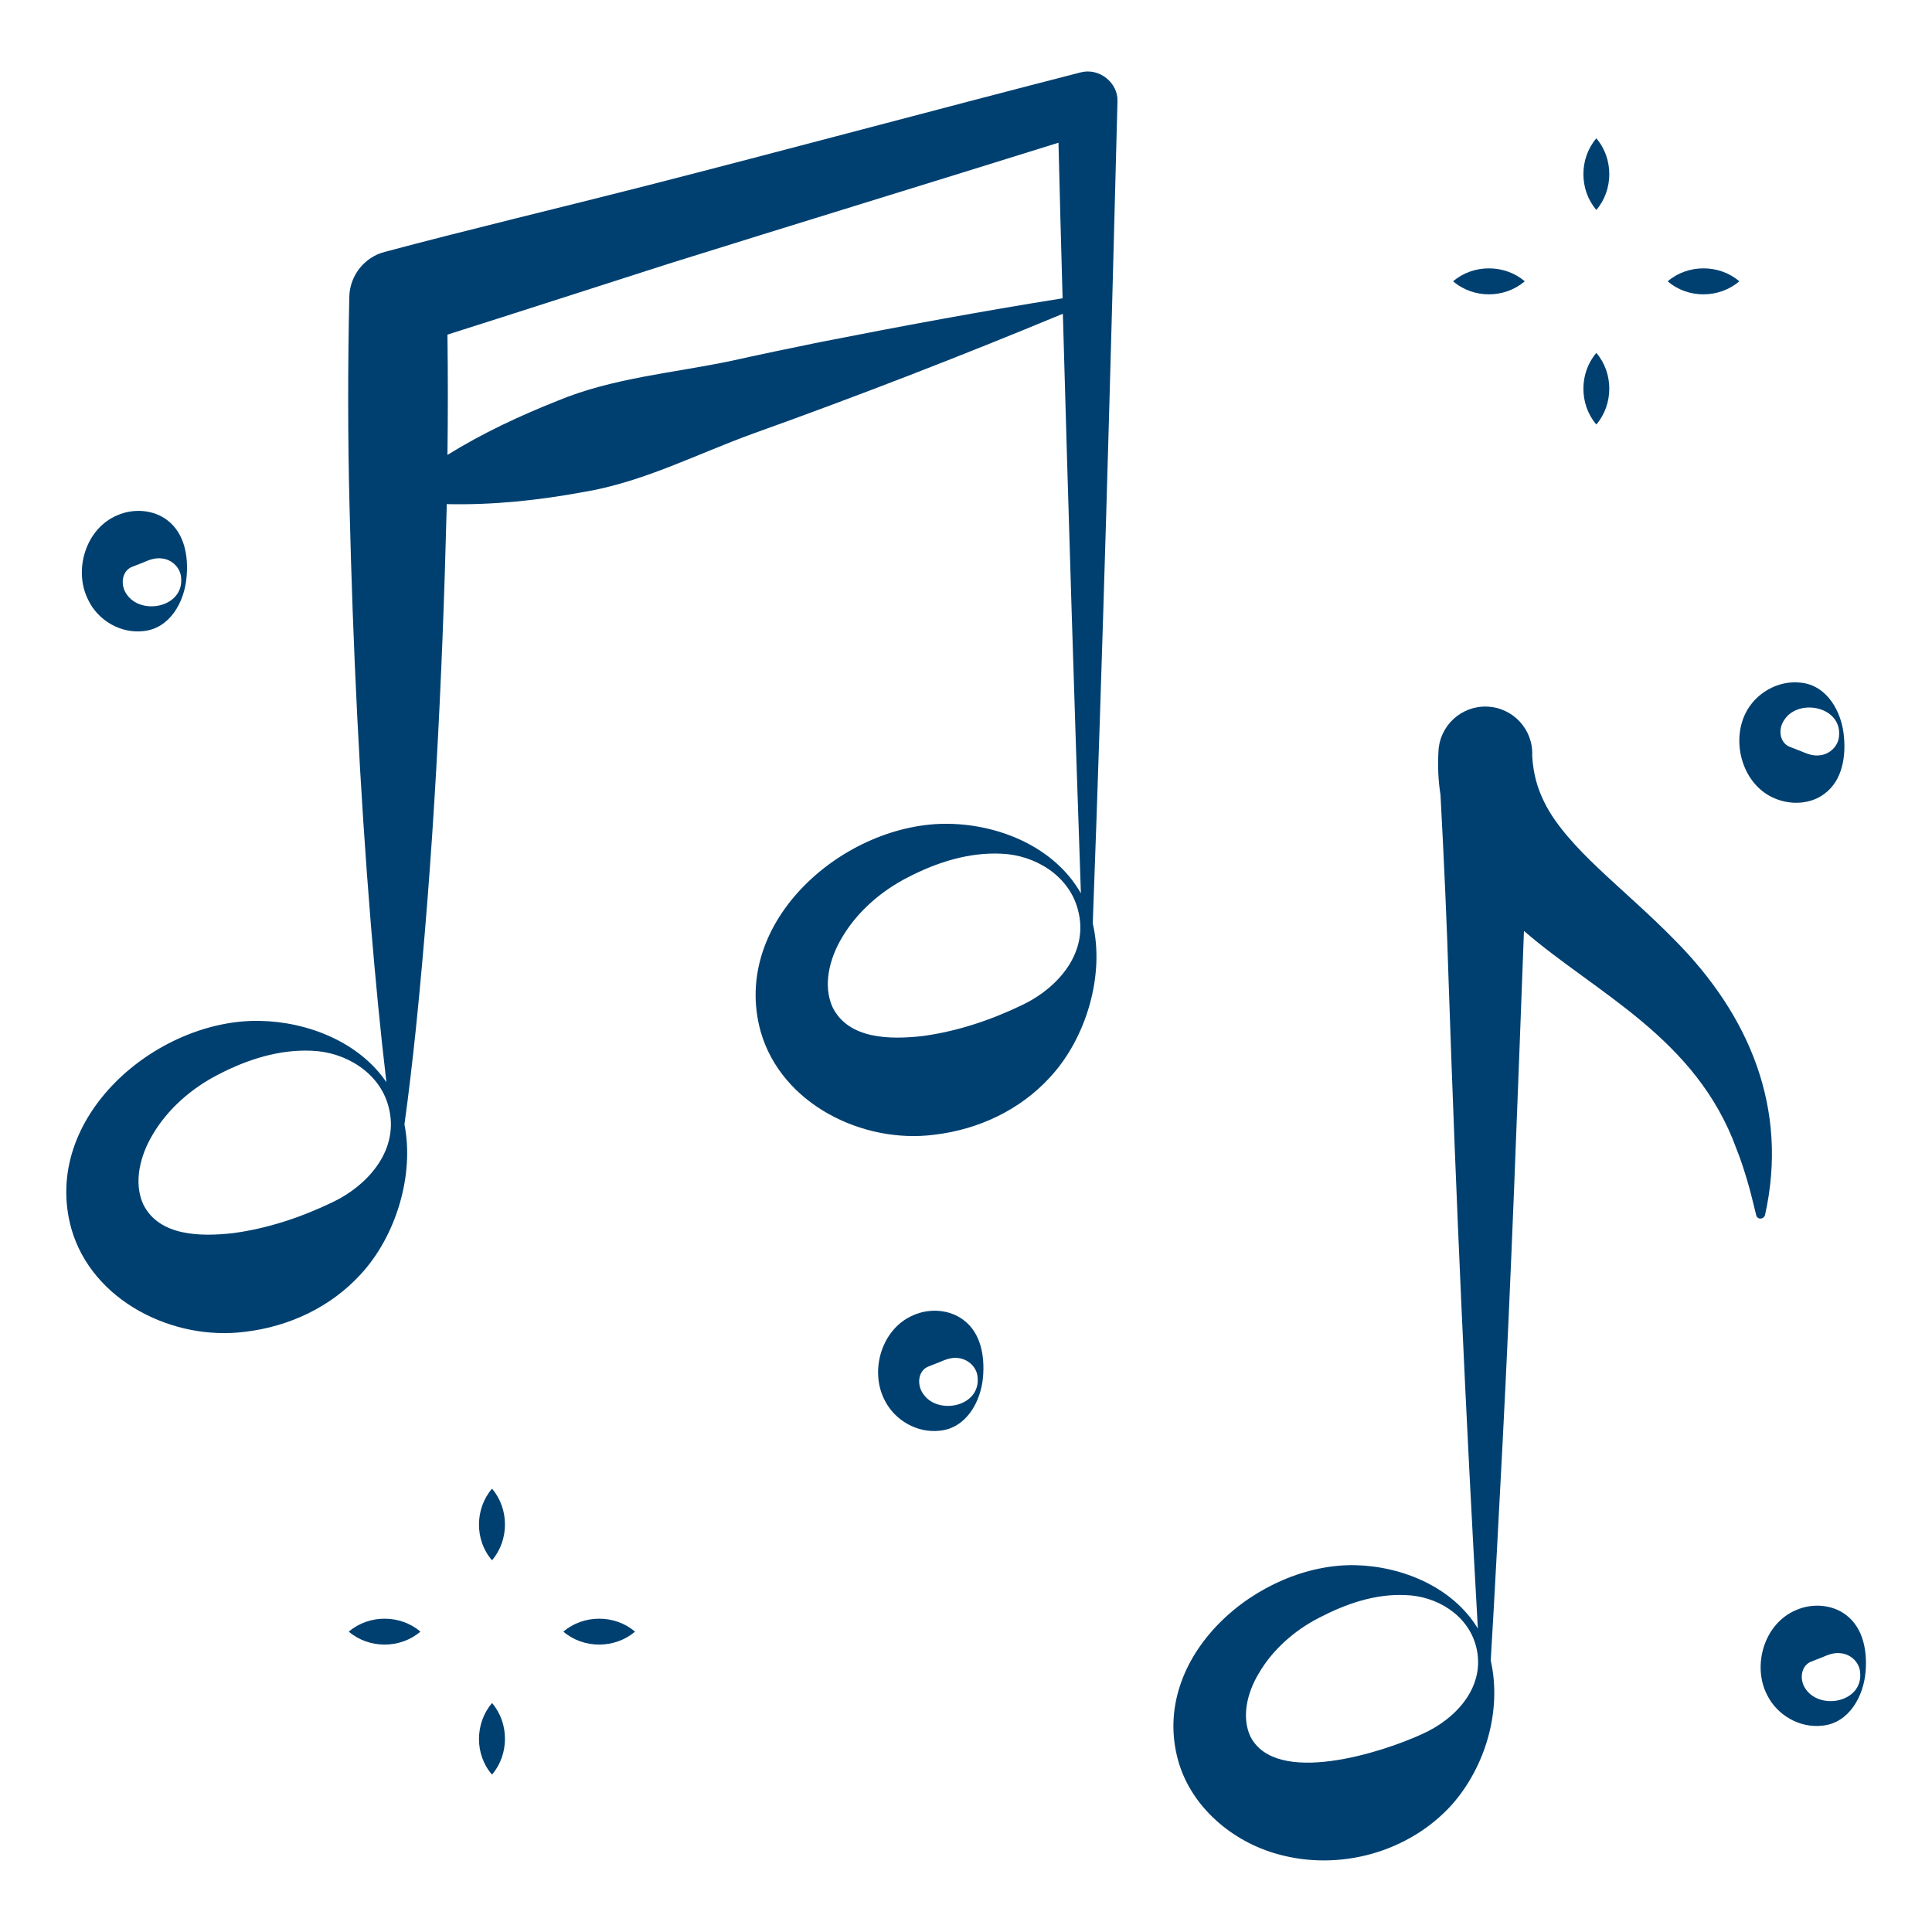 <svg xmlns="http://www.w3.org/2000/svg" xmlns:xlink="http://www.w3.org/1999/xlink" x="0px" y="0px" viewBox="0 0 750 750" style="enable-background:new 0 0 750 750;" xml:space="preserve"><style type="text/css">	.st0{fill:#FFFFFF;}	.st1{opacity:0.5;fill:#AFBCA5;}	.st2{fill:#004070;}	.st3{clip-path:url(#SVGID_00000072984424006318979350000003486481810098269886_);}	.st4{fill:#D5DBCF;}	.st5{fill:#D6DDE8;}	.st6{fill-rule:evenodd;clip-rule:evenodd;fill:#004070;}	.st7{fill:#D8DDD3;}	.st8{fill:none;stroke:#004070;stroke-width:9.27;stroke-miterlimit:10;}	.st9{fill:#AFBCA5;}	.st10{fill:none;stroke:#AFBCA5;stroke-width:6.874;stroke-miterlimit:10;}	.st11{clip-path:url(#SVGID_00000036231671437381550960000001851153307317711510_);}	.st12{clip-path:url(#SVGID_00000124163164463949332170000004206265325814019769_);}	.st13{fill:#D3C2B1;}	.st14{clip-path:url(#SVGID_00000076578143649403788990000004299656090682457474_);}	.st15{fill:#D1C9C1;}	.st16{clip-path:url(#SVGID_00000137092029813046887740000013646215403209473460_);}	.st17{clip-path:url(#SVGID_00000178890568939736335580000007026695892776124307_);}	.st18{clip-path:url(#SVGID_00000113313936606791094490000003871286639617787576_);}	.st19{fill:none;stroke:#1D1D1B;stroke-width:4.125;stroke-linecap:square;}	.st20{fill:#1D1D1B;}	.st21{fill:none;stroke:#FFFFFF;stroke-width:0.874;}	.st22{clip-path:url(#SVGID_00000164514954170453617360000002073673603590850692_);fill:#FFFFFF;}	.st23{clip-path:url(#SVGID_00000164514954170453617360000002073673603590850692_);fill:#1D1D1B;}			.st24{clip-path:url(#SVGID_00000164514954170453617360000002073673603590850692_);fill:none;stroke:#1D1D1B;stroke-width:3.012;stroke-linecap:round;}	.st25{fill:none;stroke:#1D1D1B;stroke-width:3.146;stroke-linecap:round;stroke-linejoin:round;}	.st26{clip-path:url(#SVGID_00000067948838176491320220000004170867902307253422_);fill:none;stroke:#1D1D1B;stroke-width:3.235;}	.st27{clip-path:url(#SVGID_00000170970191784240733580000011587975800319537319_);}	.st28{fill:#D8DDD1;}</style><g id="Ebene_1"></g><g id="Capa_1"></g><g id="Isolationsmodus"></g><g id="_x3C_Ebene_x3E_"></g><g id="Icons">	<g>		<path class="st2" d="M419.5,28.1c-52.2,13.4-116.6,30.7-169,44.1c-31.3,8-70.2,17.3-101.2,25.6c-7.7,2-13.5,9-13.7,17.4   c-0.6,27.3-0.6,54.6,0.1,81.9c1.3,54,3.9,108.4,8.3,162.2c1.7,20.3,3.6,40.6,6,60.8c-10.6-15.6-30.6-23.5-49.3-23.8   c-40-0.7-85,37.6-73,80.7c8.1,28.2,39.7,43.6,67.4,40c17.1-2,33.3-9.6,44.9-22.3c13.8-14.9,20.9-38.7,17-58.2   c1.7-12.2,3.1-24.5,4.4-36.7c6.9-67.3,10.3-135.2,12-202.8c0-0.4,0-0.9,0-1.3c0.1,0,0.2,0,0.2,0c17.8,0.4,35.6-1.5,52.9-4.7   c23.1-3.8,44.1-14.8,65.9-22.7c40.2-14.4,80.7-30.1,120.2-46.5c2.1,74.9,4.5,153.1,7,225c-10-17.7-31.3-26.7-51.3-27   c-40-0.7-85,37.6-73,80.7c8.1,28.2,39.7,43.6,67.4,40c17.1-2,33.3-9.6,44.9-22.3c14.2-15.3,21.3-39.9,16.6-59.7   c3.8-101.8,7-217.5,9.6-319.1C434.1,32.1,426.7,26.2,419.5,28.1z M129.1,466.7c-12.3,5.9-25.2,10.2-38.6,12   c-12.5,1.4-28.7,1.3-34.9-11.2c-3.8-8.4-1.3-18.8,3.7-27.1c5.8-9.9,15.2-18.1,25.7-23.4c11-5.7,23.4-9.7,36.1-9.1   c13,0.5,26.2,8.4,29.7,21.6C155.3,446.1,143.1,460,129.1,466.7z M318.4,132.8c-8.5,1.7-25.7,5.3-34.1,7.2   c-22.7,4.8-46.3,6.6-67.9,15.6c-14.6,5.8-29.2,12.6-42.7,21c0.2-15.6,0.2-31.1,0-46.7c27.8-8.8,59.2-19,85.5-27.4   c46.6-14.6,103.4-32,151.7-47.1c0.5,19.7,1,39.9,1.6,60.4C381.1,120.8,349.4,126.7,318.4,132.8z M396.7,390.2   c-12.3,5.9-25.2,10.2-38.6,12c-12.5,1.4-28.7,1.3-34.9-11.2c-3.8-8.4-1.3-18.8,3.7-27.1c5.8-9.9,15.2-18.1,25.7-23.4   c11-5.7,23.4-9.7,36.1-9.1c13,0.5,26.2,8.4,29.7,21.6C423,369.6,410.8,383.5,396.7,390.2z"></path>		<path class="st2" d="M685.2,471.6c9.2-41.3-6.1-77.6-35.3-106.9c-9.9-10.1-19.9-18.6-29.7-27.9c-7.8-7.4-16.3-16.4-20.6-25.2   c-2.8-5.5-4.4-11.3-4.8-18.1h0c0-0.2,0-0.3,0-0.3c0.4-10-7.4-18.5-17.5-18.9c-10-0.4-18.5,7.4-18.9,17.5   c-0.3,5.5-0.1,11.1,0.8,16.8c1.3,24,2.6,52.6,3.2,73.8c2.8,82.6,6.6,167.1,11.3,249.8c-9.6-15.9-29-24.1-47.4-24.6   c-37.8-0.9-80.3,35.4-68.9,76c5.1,18,21.1,31.4,38.7,36.2c24,6.7,50.9-0.8,67.5-19.2c13.1-14.8,19.5-36.7,15.1-56   c1.7-28.1,3.1-56.3,4.6-84.4c3.4-65.2,5.8-133,8.3-198.8c28.4,24.5,66.8,41.5,82.5,84.6c1.6,4,3,8.3,4.2,12.4   c1.3,4.3,2.3,8.7,3.4,13.1C682,473.6,684.7,473.5,685.2,471.6z M552.2,673.1c-15.5,7.2-56.9,20.5-66.8,1   c-3.5-7.5-1.3-16.9,3.2-24.4c5.3-9.2,13.9-16.8,23.5-21.7c10.2-5.3,21.5-9.3,33.3-8.8c12.2,0.3,24.4,7.6,27.6,19.9   C577,654.5,565.4,667.2,552.2,673.1z"></path>		<path class="st2" d="M55.6,245c10.4-1,16-11.4,16.8-20.8c0.8-7.9-0.6-17.1-7.5-22.3c-5.4-4.1-13.1-4.6-19.3-1.9   c-12.5,5.2-17.2,21.6-11.3,33C38.1,240.9,46.9,246,55.6,245z M51.4,220c1.3-0.5,2.9-1.1,4.1-1.6c2.1-0.9,4.5-2,7.4-1.6   c3.8,0.4,7.1,3.5,7.4,7.4c1.2,11.6-15.6,14.9-21.2,6.4C46.6,227,47.3,221.5,51.4,220z"></path>		<path class="st2" d="M689.1,310c6.2,2.6,13.9,2.2,19.2-1.9c6.9-5.1,8.3-14.4,7.5-22.3c-0.8-9.3-6.4-19.8-16.8-20.8   c-8.7-1-17.5,4-21.4,11.9C671.9,288.4,676.6,304.9,689.1,310z M692.7,279.4c5.6-8.5,22.4-5.1,21.2,6.4c-0.3,3.9-3.6,7-7.4,7.4   c-2.8,0.4-5.2-0.7-7.4-1.6c-1.3-0.5-2.8-1.1-4.1-1.6C690.8,288.5,690.1,283,692.7,279.4z"></path>		<path class="st2" d="M374,512.4c-5.4-4.1-13.1-4.6-19.3-1.9c-12.5,5.2-17.2,21.6-11.3,33c3.9,7.9,12.7,12.9,21.4,11.9   c10.4-1,16-11.4,16.8-20.8C382.3,526.7,380.9,517.5,374,512.4z M379.5,534.6c1.2,11.6-15.6,14.9-21.2,6.4   c-2.5-3.6-1.9-9.1,2.3-10.6c1.3-0.5,2.9-1.1,4.1-1.6c2.1-0.9,4.5-2,7.4-1.6C375.9,527.7,379.2,530.7,379.5,534.6z"></path>		<path class="st2" d="M716.6,626.9c-5.4-4.1-13.1-4.6-19.3-1.9c-12.5,5.2-17.2,21.6-11.3,33c3.9,7.9,12.7,12.9,21.4,11.9   c10.4-1,16-11.4,16.8-20.8C724.9,641.3,723.5,632.1,716.6,626.9z M700.9,655.6c-2.5-3.6-1.8-9.1,2.3-10.6c1.3-0.5,2.9-1.1,4.1-1.6   c2.1-0.9,4.5-2,7.4-1.6c3.8,0.4,7.1,3.5,7.4,7.4C723.3,660.8,706.6,664.1,700.9,655.6z"></path>		<path class="st2" d="M619.7,53.7c-6.7,7.8-6.7,20,0,27.8C626.4,73.7,626.4,61.5,619.7,53.7z"></path>		<path class="st2" d="M619.7,137c-6.7,7.8-6.7,20,0,27.8C626.4,156.9,626.4,144.8,619.7,137z"></path>		<path class="st2" d="M675.2,109.2c-7.8-6.7-20-6.7-27.8,0C655.2,116,667.4,115.9,675.2,109.2z"></path>		<path class="st2" d="M591.9,109.2c-7.8-6.7-20-6.7-27.8,0C572,116,584.1,115.9,591.9,109.2z"></path>		<path class="st2" d="M191,605.7c6.7-7.8,6.7-20,0-27.8C184.3,585.7,184.2,597.9,191,605.7z"></path>		<path class="st2" d="M191,688.9c6.7-7.8,6.7-20,0-27.8C184.3,669,184.2,681.1,191,688.9z"></path>		<path class="st2" d="M218.7,633.4c7.8,6.7,20,6.7,27.8,0C238.7,626.7,226.5,626.7,218.7,633.4z"></path>		<path class="st2" d="M135.4,633.4c7.8,6.7,20,6.7,27.8,0C155.4,626.7,143.2,626.7,135.4,633.4z"></path>	</g></g></svg>